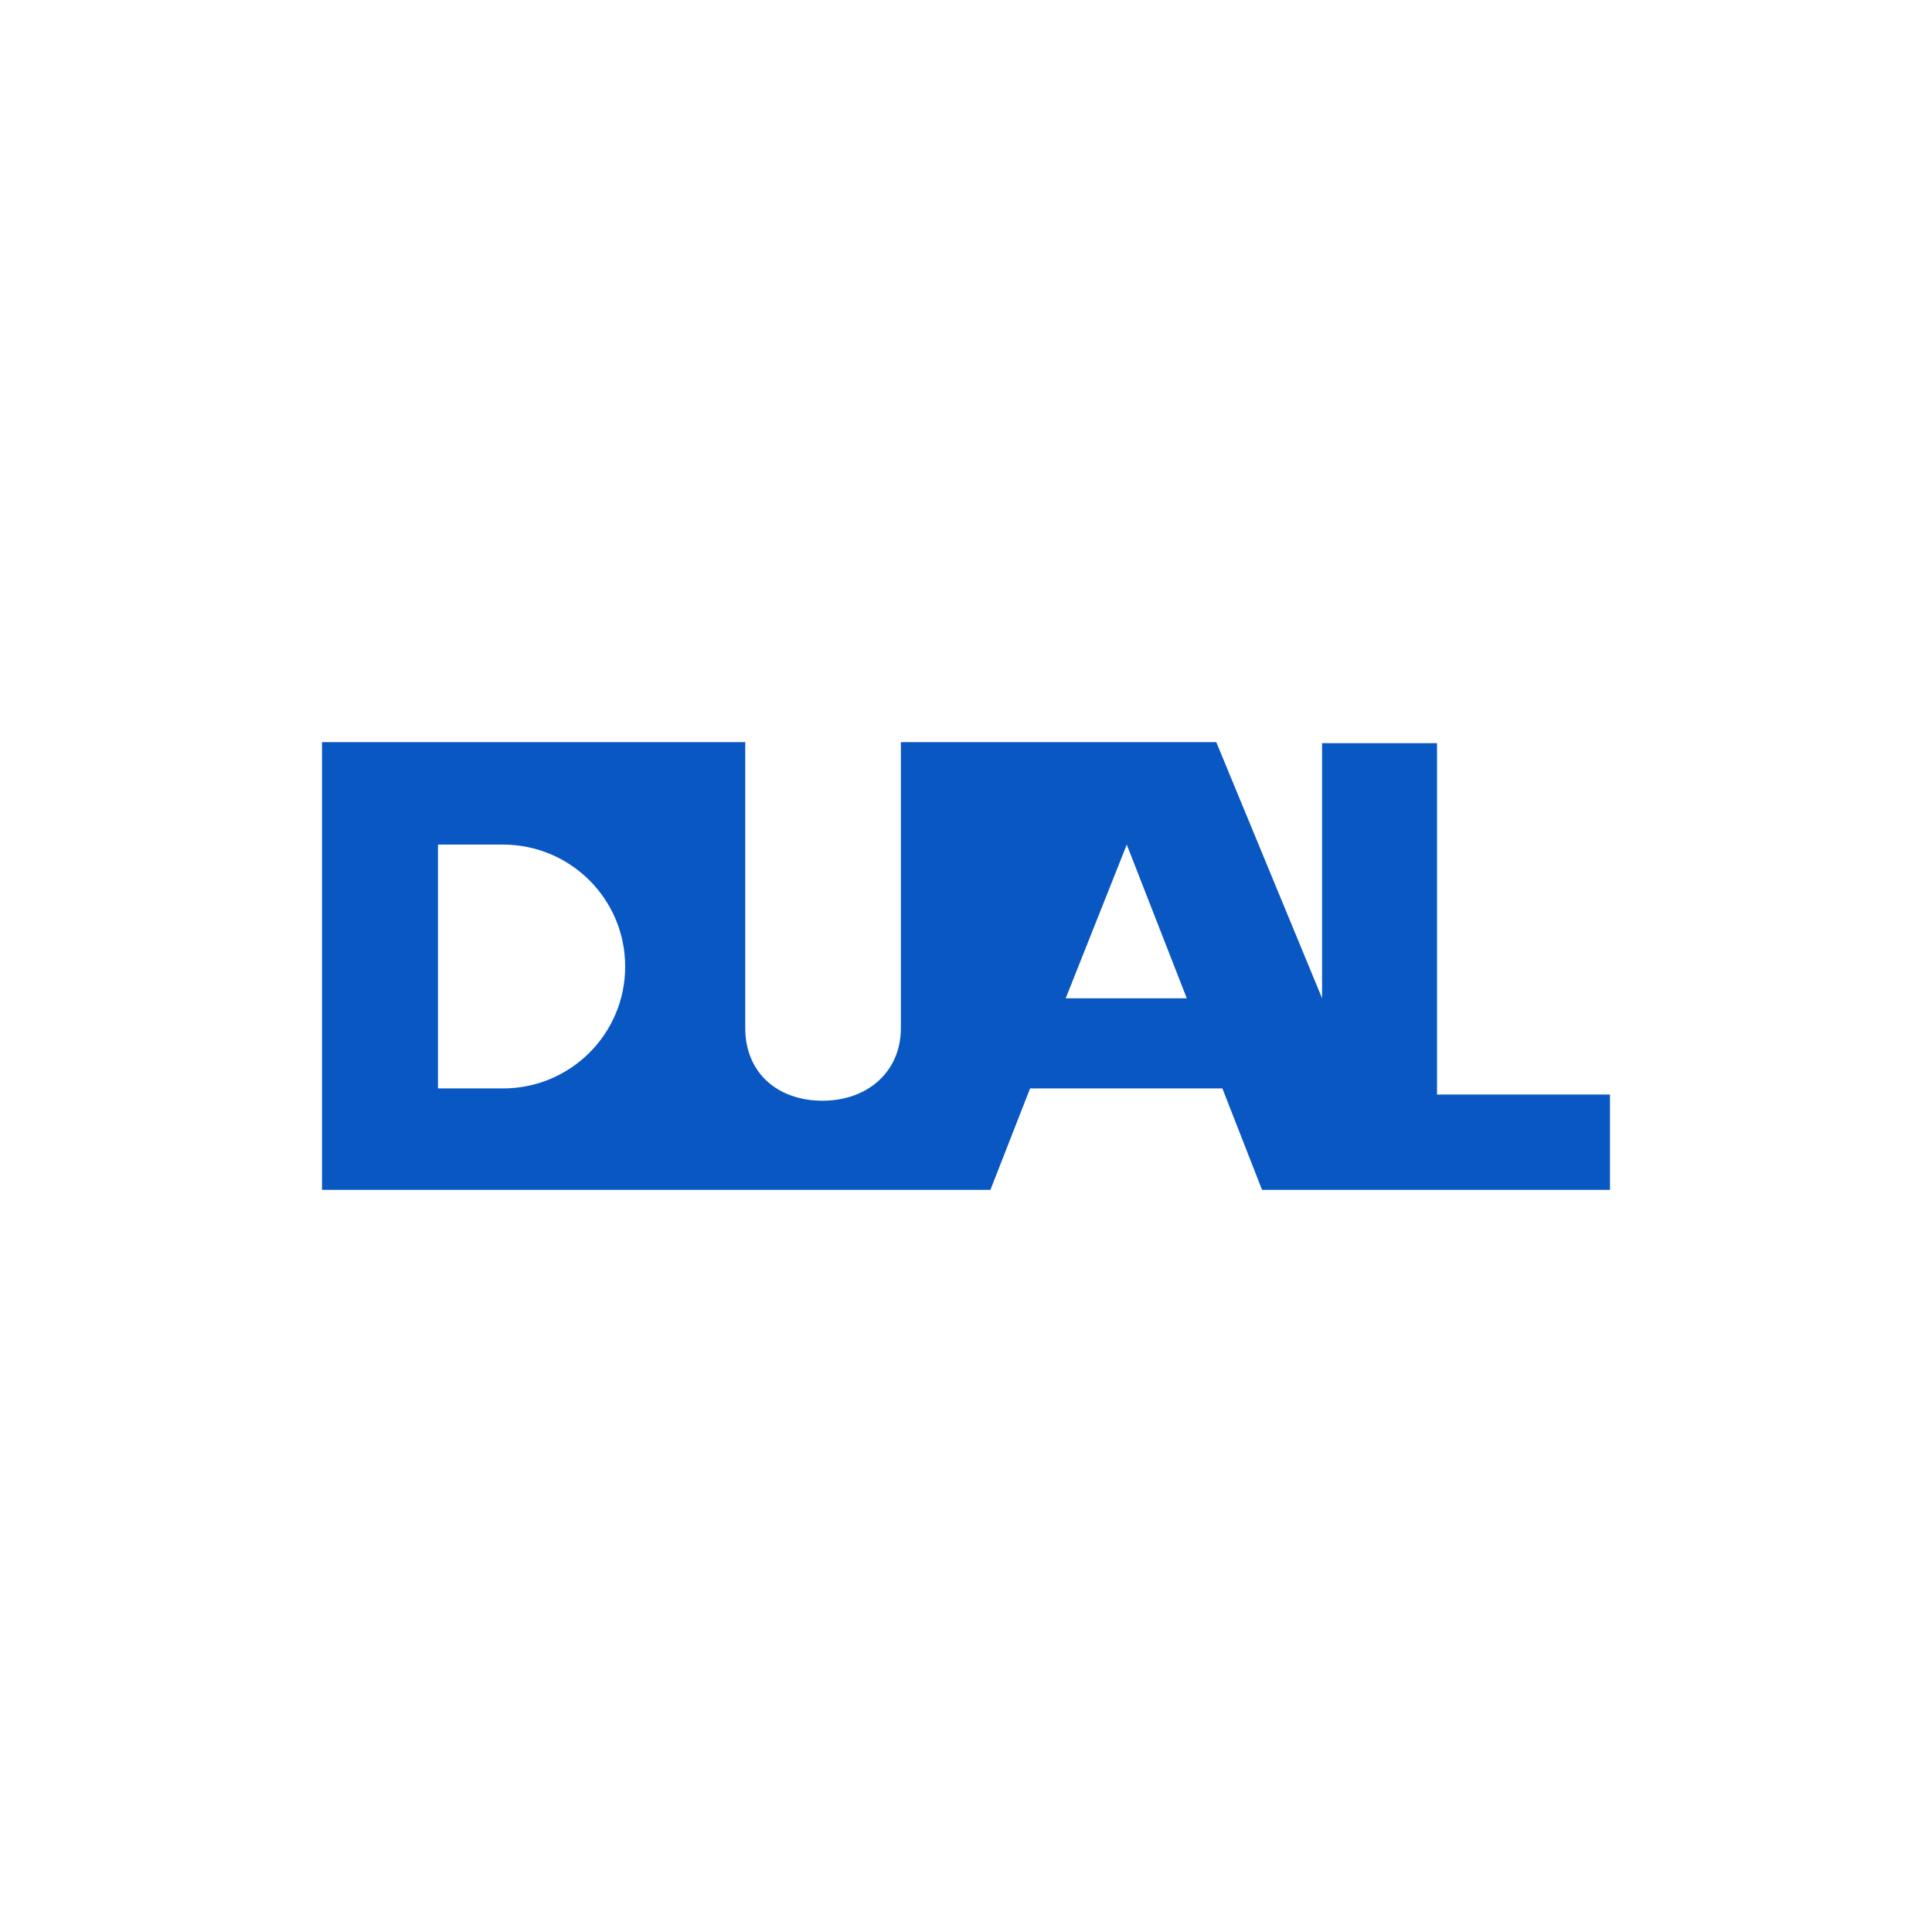 <svg xmlns="http://www.w3.org/2000/svg" id="DUAL" viewBox="0 0 85.04 85.04"><path d="M58.193,32.711v11.229l-4.657-11.274h-13.882v12.582c0,1.939-1.478,3.202-3.448,3.202s-3.403-1.218-3.403-3.202v-12.582H14.174v19.707h29.421l1.746-4.465h8.464l1.746,4.465h15.315v-4.194h-7.613v-15.468h-5.06ZM27.518,42.543c0,2.976-2.418,5.366-5.374,5.366h-2.866v-10.733h2.866c2.956,0,5.374,2.39,5.374,5.367M52.238,43.941h-5.329l2.687-6.764,2.642,6.764h0Z" fill="#0857c3" fill-rule="evenodd"></path></svg>
